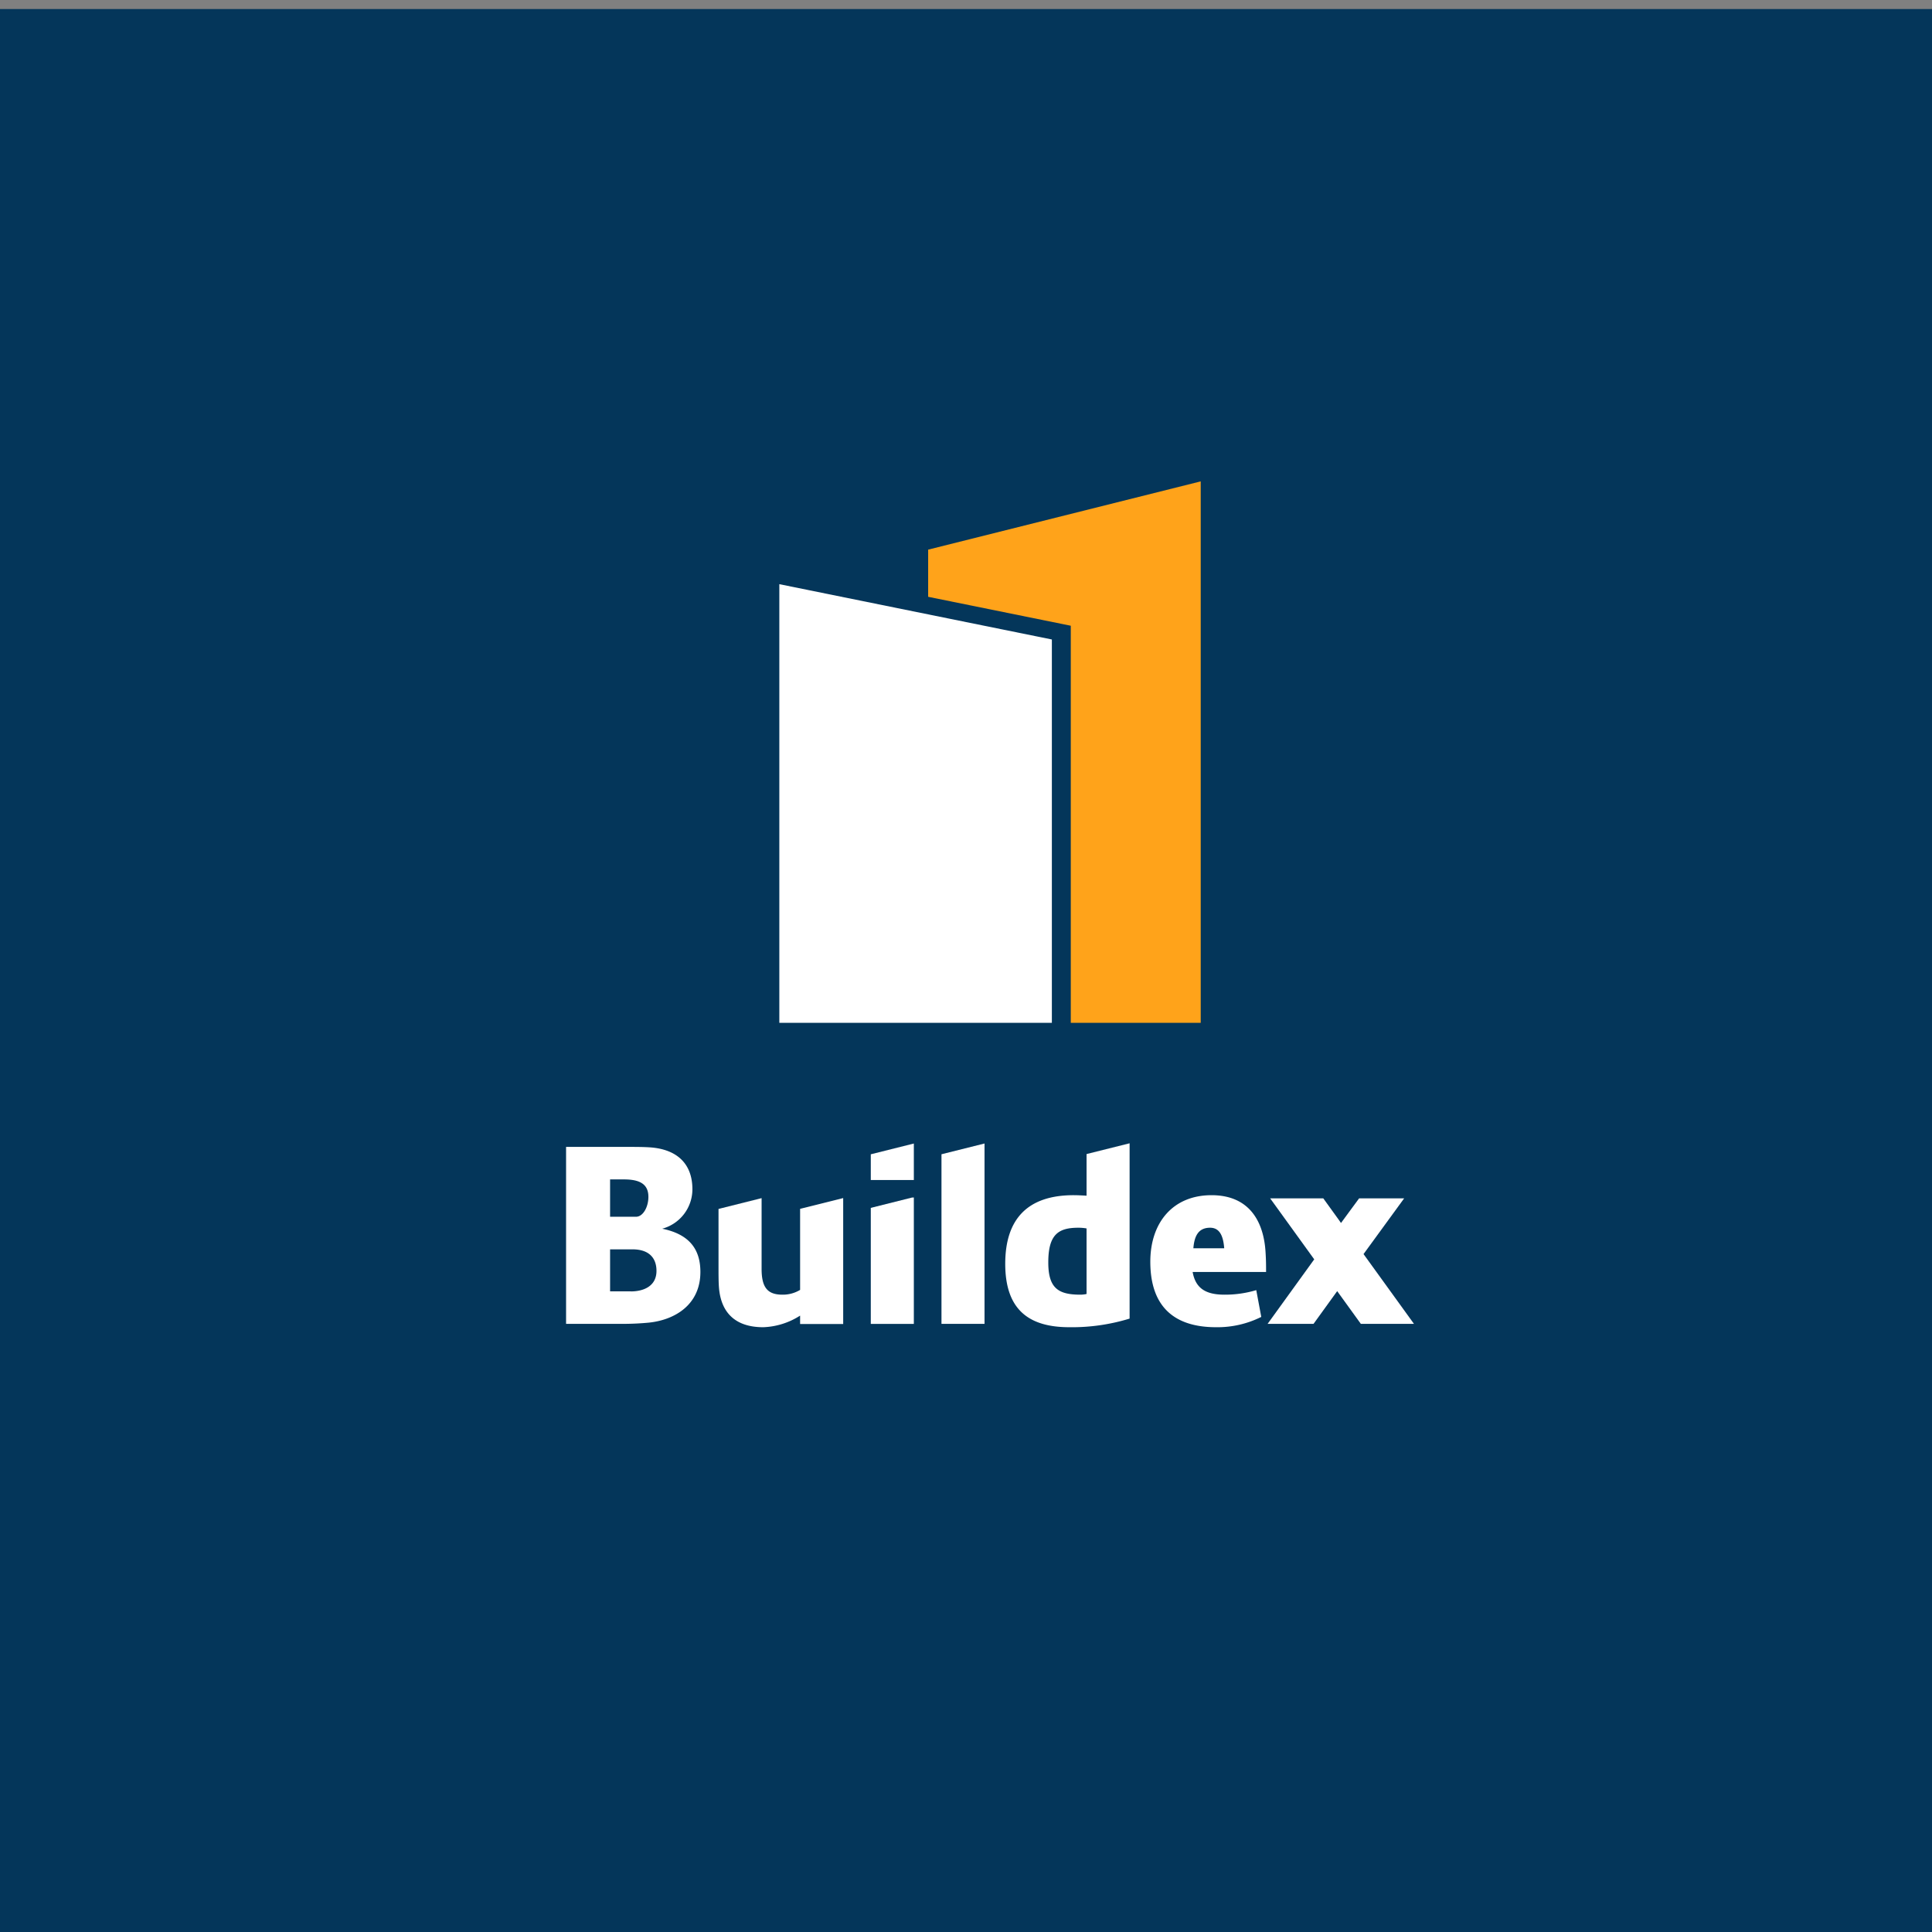 <svg id="Layer_1" data-name="Layer 1" xmlns="http://www.w3.org/2000/svg" viewBox="0 0 583 583"><rect x="0" y="0" width="583" height="583" fill="#808080" stroke="none"/><defs><style>.cls-1{fill:#04365a;}.cls-2{fill:#fff;}.cls-2,.cls-3{fill-rule:evenodd;}.cls-3{fill:#ffa31a;}</style></defs><rect class="cls-1" y="2.73" width="583" height="580.27"/><path class="cls-2" d="M241.44,364.71v24.53a10.07,10.07,0,0,1-5.34,1.44c-4.55,0-6.28-2.24-6.28-7.79V361.55l-13,3.26v17.36c0,2.45,0,4.9.15,6.56.65,7.29,4.83,11.77,13.35,11.77A22,22,0,0,0,241.44,397v2.53h13v-38l-13,3.25Z"/><path class="cls-2" d="M365.16,370.48c3.17,0,4,3,4.26,6.2h-9.31c.29-3.6,1.44-6.2,5.05-6.2Zm4.33,20.2c-5.77,0-8.73-2-9.6-6.85h22.16c0-1.95,0-3.47-.15-5.85-.5-9.09-4.69-17.32-16.31-17.32s-18.47,8.23-18.47,20.07c0,13.92,7.58,19.77,19.84,19.77a29.63,29.63,0,0,0,13.64-3.11l-1.51-8.08a32.82,32.82,0,0,1-9.6,1.37Z"/><path class="cls-2" d="M327.88,348.26v12.55c-1.3-.07-2.6-.15-3.9-.15-13.85,0-20.64,7.15-20.64,20.71,0,14,7.29,19.13,19.34,19.13a59.4,59.4,0,0,0,18.19-2.6V345l-13,3.25Zm-11.55,32.68c0-8.51,3.11-10.46,9.1-10.46a14.56,14.56,0,0,1,2.45.21v19.78a8.6,8.6,0,0,1-1.88.21c-6.71,0-9.67-2-9.67-9.74Z"/><polygon class="cls-2" points="284.1 399.49 297.09 399.49 297.09 345.06 284.1 348.31 284.1 399.49 284.1 399.49"/><polygon class="cls-2" points="262.77 399.51 275.76 399.51 275.76 361.35 275.18 361.38 262.77 364.49 262.77 399.51 262.77 399.51"/><path class="cls-2" d="M190.3,389.67h-6.2V377h6.71c5.34,0,7.29,2.89,7.29,6.5,0,4.54-3.76,6.2-7.8,6.2Zm-2-33.77c4.69,0,7.36,1.37,7.36,5.27,0,3-1.58,6-3.75,6H184.1V355.9Zm11.55,14.87a12.34,12.34,0,0,0,9.09-11.91c0-7.58-4.54-12.05-12.77-12.63-2.17-.14-4.33-.14-6.64-.14H170.82v53.4h17c3,0,5.63-.15,7.94-.37,7.79-.79,15.59-5.33,15.59-15.29,0-6.93-3.4-11.4-11.55-13.06Z"/><polygon class="cls-2" points="383.28 361.61 384.88 363.82 384.88 363.82 396.58 380.02 382.51 399.49 396.37 399.49 403.51 389.61 410.65 399.49 426.68 399.49 411.46 378.43 423.72 361.61 410.13 361.61 407.42 365.29 404.66 369.05 403.89 367.95 399.31 361.61 383.28 361.61 383.28 361.61"/><polygon class="cls-2" points="262.77 356.08 275.76 356.08 275.76 345.07 262.77 348.32 262.77 356.08 262.77 356.08"/><polygon class="cls-3" points="323.12 308.64 362.33 308.64 362.33 145.26 280.08 165.86 280.08 180.09 323.12 188.82 323.12 308.64 323.12 308.64"/><polygon class="cls-2" points="317.41 308.64 235.17 308.64 235.17 176.28 317.41 192.97 317.41 308.64 317.41 308.64"/></svg>